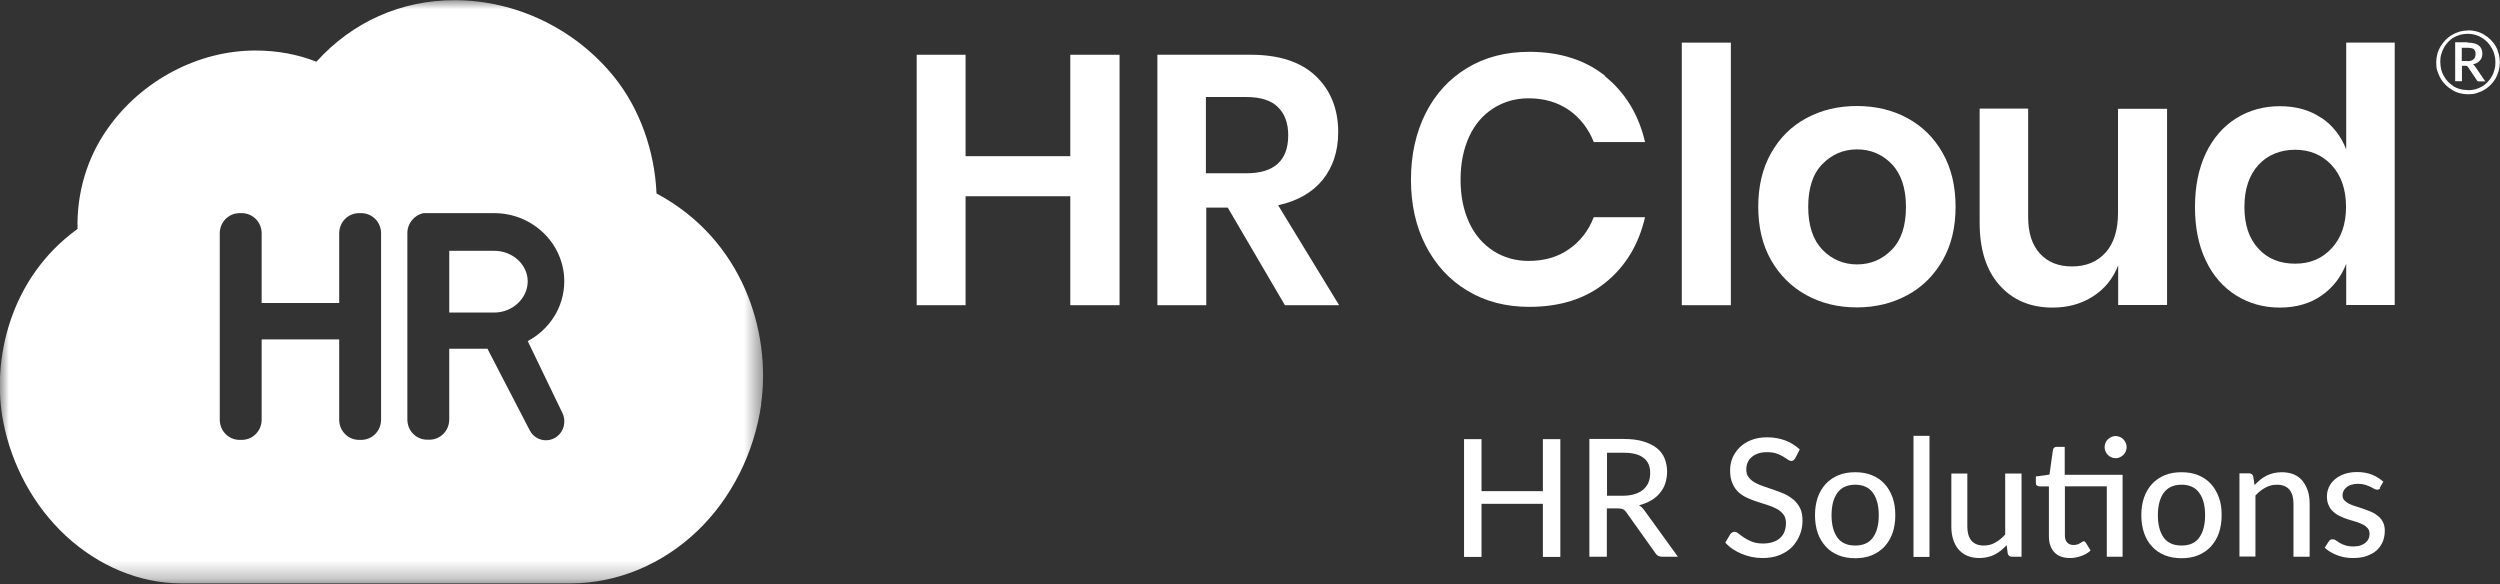<?xml version="1.0" encoding="UTF-8"?><svg id="Layer_1" xmlns="http://www.w3.org/2000/svg" xmlns:xlink="http://www.w3.org/1999/xlink" viewBox="0 0 136.06 31.79"><rect x="0" y="0" width="136.06" height="31.79" fill="#333333" stroke="none"/><defs><style>.cls-1{mask:url(#mask);}.cls-2,.cls-3{fill:#fff;}.cls-4{mask:url(#mask-2-2);}.cls-5{mask:url(#mask-4-4);}.cls-3{fill-rule:evenodd;}.cls-6{isolation:isolate;}.cls-7{mask:url(#mask-3);}.cls-8{mask:url(#mask-5);}.cls-9{mask:url(#mask-1);}</style><mask id="mask" x="0" y="0" width="41.53" height="31.74" maskUnits="userSpaceOnUse"><g id="mask-2"><polygon id="path-1" class="cls-3" points="0 0 41.53 0 41.53 31.74 0 31.74 0 0"/></g></mask><mask id="mask-1" x="1.7" y="-10.3" width="136.3" height="31.74" maskUnits="userSpaceOnUse"><g id="mask-4"><polygon id="path-3" class="cls-3" points="1.7 21.45 138 21.45 138 -10.3 1.7 -10.3 1.7 21.45"/></g></mask><mask id="mask-2-2" x="1.7" y="-10.3" width="136.3" height="31.74" maskUnits="userSpaceOnUse"><g id="mask-4-2"><polygon id="path-3-2" class="cls-3" points="1.7 21.45 138 21.45 138 -10.3 1.7 -10.3 1.7 21.45"/></g></mask><mask id="mask-3" x="1.7" y="-10.3" width="136.3" height="31.74" maskUnits="userSpaceOnUse"><g id="mask-4-3"><polygon id="path-3-3" class="cls-3" points="1.7 21.45 138 21.45 138 -10.3 1.7 -10.3 1.7 21.45"/></g></mask><mask id="mask-4-4" x="1.7" y="-10.3" width="136.3" height="31.74" maskUnits="userSpaceOnUse"><g id="mask-4-5"><polygon id="path-3-4" class="cls-3" points="1.7 21.45 138 21.45 138 -10.3 1.7 -10.3 1.7 21.45"/></g></mask><mask id="mask-5" x="1.7" y="-10.3" width="136.3" height="31.74" maskUnits="userSpaceOnUse"><g id="mask-4-6"><polygon id="path-3-5" class="cls-3" points="1.7 21.45 138 21.45 138 -10.3 1.7 -10.3 1.7 21.45"/></g></mask></defs><g id="HRC"><g id="HR-Solutions" class="cls-6"><g class="cls-6"><path class="cls-2" d="m84.92,23.9v6.41h-.95v-2.89h-3.34v2.89h-.95v-6.41h.95v2.83h3.34v-2.83h.95Z"/><path class="cls-2" d="m91.31,30.3h-.85c-.17,0-.29-.07-.37-.2l-1.58-2.22c-.05-.07-.11-.13-.17-.16s-.15-.05-.27-.05h-.62v2.63h-.95v-6.41h1.85c.41,0,.77.04,1.07.13s.55.21.74.36c.2.16.34.34.43.56.09.22.14.47.14.74,0,.22-.04.43-.1.63s-.17.37-.3.53-.29.29-.48.4c-.19.11-.41.2-.65.26.12.07.22.17.31.3l1.8,2.49Zm-2.99-3.32c.24,0,.46-.03.65-.09.19-.06.34-.14.47-.25.12-.11.22-.24.28-.39s.09-.32.09-.5c0-.37-.12-.65-.36-.83-.24-.19-.61-.28-1.09-.28h-.9v2.34h.87Z"/><path class="cls-2" d="m97.7,24.94c-.03.05-.06.09-.09.11-.03.02-.07.04-.12.04s-.11-.02-.18-.07c-.07-.05-.15-.1-.26-.17-.1-.06-.22-.12-.37-.17-.14-.05-.31-.07-.51-.07-.19,0-.35.02-.49.07-.14.05-.26.12-.35.2-.1.08-.17.18-.22.3-.05.12-.07.24-.07.37,0,.17.04.32.13.43.09.11.2.21.35.29.14.08.31.15.49.21.18.06.37.12.56.19.19.06.38.14.56.22.18.08.34.19.49.31.14.13.26.28.35.46.09.18.13.41.13.67,0,.28-.05.55-.15.79s-.24.46-.42.65c-.18.18-.41.33-.68.44-.27.11-.58.16-.92.16-.21,0-.41-.02-.6-.06-.19-.04-.38-.1-.55-.17-.17-.07-.33-.16-.48-.26-.15-.1-.29-.22-.4-.35l.27-.46s.06-.07.1-.09c.04-.02.08-.04.13-.04.06,0,.13.03.22.1s.18.14.3.22c.12.08.26.15.43.22s.37.1.61.1c.2,0,.37-.03.53-.08.16-.05.29-.13.39-.22s.19-.21.24-.35.08-.29.08-.46c0-.19-.04-.34-.13-.46-.09-.12-.2-.22-.34-.3-.14-.08-.31-.15-.49-.21-.18-.06-.37-.12-.56-.18-.19-.06-.38-.13-.56-.21-.18-.08-.34-.18-.49-.31-.14-.13-.26-.29-.34-.49-.09-.19-.13-.43-.13-.72,0-.23.04-.45.13-.67.09-.21.22-.4.39-.57.17-.17.38-.3.63-.4s.54-.15.86-.15c.36,0,.69.06.99.17.3.11.56.28.79.49l-.23.45Z"/><path class="cls-2" d="m100.97,25.7c.33,0,.63.05.9.16.27.11.5.26.69.47.19.2.33.45.44.74.1.29.15.61.15.97s-.05.68-.15.97c-.1.29-.25.53-.44.74-.19.2-.42.36-.69.47-.27.11-.57.16-.9.16s-.64-.05-.91-.16-.5-.26-.69-.47-.34-.45-.44-.74c-.1-.29-.15-.61-.15-.97s.05-.68.15-.97.25-.53.44-.74c.19-.2.42-.36.69-.47s.57-.16.91-.16Zm0,3.99c.43,0,.75-.14.96-.43.21-.29.32-.69.32-1.22s-.11-.93-.32-1.22c-.21-.29-.53-.44-.96-.44s-.76.15-.97.44-.32.7-.32,1.22.11.93.32,1.22c.21.29.54.43.97.43Z"/><path class="cls-2" d="m105.01,23.72v6.59h-.87v-6.59h.87Z"/><path class="cls-2" d="m110.02,25.77v4.53h-.52c-.12,0-.2-.06-.23-.17l-.06-.46c-.1.1-.2.2-.31.29-.11.09-.22.16-.34.22-.12.06-.25.11-.39.14s-.28.05-.44.05c-.25,0-.47-.04-.66-.12-.19-.08-.35-.2-.48-.35-.13-.15-.22-.33-.29-.54-.07-.21-.1-.44-.1-.7v-2.89h.87v2.89c0,.32.07.58.22.76.15.18.38.27.68.27.22,0,.43-.05.62-.16.19-.11.37-.25.54-.44v-3.32h.87Z"/><path class="cls-2" d="m115.54,30.3h-.88v-3.83h-2.28v2.66c0,.18.04.31.13.4.09.09.2.13.34.13.08,0,.15-.01.21-.03s.11-.04.15-.07.08-.05.11-.07c.03-.02.06-.03.08-.03.03,0,.05,0,.07.02s.03.04.05.06l.26.42c-.14.13-.31.23-.51.3-.2.07-.4.11-.61.11-.37,0-.65-.1-.85-.31-.2-.21-.3-.5-.3-.88v-2.71h-.53s-.09-.02-.13-.05-.05-.08-.05-.14v-.35l.74-.1.19-1.35c.01-.05.03-.09.07-.12s.08-.04.13-.04h.44v1.52h3.15v4.46Zm.2-5.96c0,.08-.02.16-.05.23-.03.07-.08.14-.13.19-.06.05-.12.1-.19.13s-.15.05-.23.05-.16-.02-.23-.05-.13-.07-.19-.13-.1-.12-.13-.19c-.03-.07-.05-.15-.05-.23s.02-.16.05-.24.07-.14.13-.19.12-.1.19-.13.15-.05.23-.05.16.02.23.05.14.07.19.13c.05.05.1.12.13.19.03.07.05.15.05.24Z"/><path class="cls-2" d="m118.73,25.7c.33,0,.63.05.9.16.27.11.5.26.69.47.19.2.33.45.44.74s.15.61.15.97-.05.68-.15.97c-.1.29-.25.53-.44.74-.19.2-.42.36-.69.47-.27.11-.57.16-.9.16s-.64-.05-.91-.16c-.27-.11-.5-.26-.69-.47-.19-.2-.34-.45-.44-.74-.1-.29-.15-.61-.15-.97s.05-.68.15-.97c.1-.29.25-.53.44-.74.19-.2.42-.36.69-.47.27-.11.57-.16.91-.16Zm0,3.99c.43,0,.75-.14.96-.43.21-.29.32-.69.32-1.22s-.11-.93-.32-1.22-.53-.44-.96-.44-.76.15-.97.44c-.21.29-.32.7-.32,1.22s.11.93.32,1.22c.21.29.54.43.97.43Z"/><path class="cls-2" d="m122.7,26.4c.1-.1.2-.2.31-.29.11-.09.22-.16.34-.22.12-.06.25-.11.39-.14s.29-.05.44-.05c.25,0,.47.04.66.12.19.08.35.2.47.35s.22.33.29.54.1.45.1.7v2.89h-.88v-2.89c0-.32-.07-.58-.22-.76-.15-.18-.38-.27-.68-.27-.22,0-.43.05-.63.16-.2.11-.38.25-.54.43v3.32h-.87v-4.53h.52c.12,0,.2.06.23.17l.07.46Z"/><path class="cls-2" d="m129.55,26.55s-.05.07-.08.08c-.03.02-.06.02-.1.02-.05,0-.1-.02-.16-.05-.06-.03-.13-.07-.21-.11-.08-.04-.18-.07-.29-.11-.11-.03-.24-.05-.39-.05-.12,0-.24.02-.34.05s-.19.07-.26.13c-.07.06-.13.12-.17.2-.04.08-.06.16-.06.24,0,.11.03.21.1.28.07.07.16.14.26.19s.23.1.37.14c.14.04.28.09.42.14.14.05.29.1.42.16.14.06.26.14.37.23.11.09.2.2.26.33.07.13.1.28.1.47,0,.21-.04.41-.11.59-.08.18-.19.34-.33.47s-.33.23-.55.31-.47.11-.75.11c-.31,0-.6-.05-.87-.16-.26-.1-.49-.24-.66-.4l.21-.33s.05-.07.09-.1c.04-.02.08-.03.14-.03s.12.02.17.06c.06.04.13.09.21.14.08.05.18.09.3.13.12.04.27.06.45.06.15,0,.28-.02.39-.06s.2-.09.27-.15c.07-.06.13-.14.16-.22.04-.08.05-.17.05-.26,0-.12-.03-.22-.1-.3-.07-.08-.15-.15-.26-.2-.11-.06-.23-.11-.37-.15-.14-.04-.28-.09-.43-.13-.15-.05-.29-.1-.43-.17-.14-.06-.26-.14-.37-.24-.11-.09-.2-.21-.26-.35-.07-.14-.1-.3-.1-.5,0-.18.04-.34.11-.5.07-.16.18-.3.32-.42.14-.12.31-.22.51-.29.2-.07.44-.11.7-.11.3,0,.57.05.81.14.24.1.45.23.62.39l-.19.32Z"/></g></g><g id="Group-15"><g id="Group-3"><g class="cls-1"><path id="Fill-1" class="cls-3" d="m28.71,18.57c1.19-.63,2-1.85,2-3.26,0-2.04-1.71-3.71-3.81-3.71h-3.85c-.5.1-.88.55-.88,1.09v10.14c0,.61.48,1.1,1.08,1.1h.12c.6,0,1.08-.49,1.08-1.1v-3.85h2.08l2.3,4.44c.18.35.54.56.93.54h0c.44-.02.81-.33.92-.76h0c.06-.25.04-.5-.07-.72l-1.89-3.92Zm-7.97-5.87c0-.61-.48-1.1-1.08-1.1h-.12c-.6,0-1.08.49-1.08,1.1v3.79h-4.22v-3.79c0-.61-.48-1.1-1.08-1.1h-.12c-.6,0-1.08.49-1.08,1.1v10.14c0,.61.48,1.1,1.08,1.1h.12c.6,0,1.08-.49,1.08-1.1v-4.37h4.22v4.37c0,.61.48,1.1,1.08,1.1h.12c.6,0,1.08-.49,1.08-1.1v-10.14Zm20.69,9.3c-.38,2.64-1.61,5.1-3.46,6.88-1.91,1.83-4.37,2.87-6.93,2.87H9.88c-2.28,0-4.52-.94-6.31-2.6-1.72-1.6-2.93-3.81-3.39-6.18-.66-3.36.35-7.85,4.04-10.51-.05-1.98.53-3.91,1.66-5.49,1.84-2.6,4.91-4.22,8.01-4.22,1.18,0,2.3.2,3.33.61,1.96-2.17,4.61-3.35,7.52-3.35,3.35,0,6.6,1.57,8.71,4.21,1.36,1.7,2.18,3.98,2.28,6.31,4.7,2.51,6.25,7.53,5.69,11.48h0Zm-12.71-6.69c0,.92-.82,1.7-1.82,1.7h-2.45v-3.36h2.45c1,0,1.82.75,1.82,1.67h0Z"/></g></g><polygon id="Fill-4" class="cls-3" points="60.93 2.98 60.93 16.61 58.25 16.61 58.25 10.68 52.55 10.68 52.55 16.61 49.89 16.61 49.89 2.98 52.55 2.98 52.55 8.5 58.25 8.5 58.25 2.98 60.93 2.98"/><path id="Fill-6" class="cls-3" d="m65.64,9.43h2.19c1.52,0,2.28-.69,2.28-2.07,0-.66-.19-1.17-.56-1.53-.37-.37-.95-.55-1.73-.55h-2.19v4.15Zm4.29,7.18l-3.11-5.31h-1.17v5.31h-2.66V2.98h5.08c1.55,0,2.73.39,3.54,1.16.81.77,1.22,1.79,1.22,3.05,0,1.03-.28,1.89-.84,2.59-.56.69-1.37,1.16-2.43,1.39l3.32,5.44h-2.94Z"/><path id="Fill-8" class="cls-3" d="m87.36,4.16c1.09.88,1.82,2.07,2.17,3.57h-2.79c-.29-.73-.74-1.31-1.35-1.74-.61-.42-1.34-.64-2.2-.64-.7,0-1.34.18-1.91.54-.57.36-1.01.87-1.32,1.54-.31.67-.47,1.45-.47,2.35s.16,1.67.47,2.34c.31.67.76,1.18,1.32,1.54.57.36,1.2.54,1.91.54.86,0,1.59-.21,2.2-.64.61-.42,1.06-1,1.35-1.74h2.79c-.35,1.51-1.08,2.7-2.17,3.57-1.09.88-2.47,1.31-4.13,1.31-1.27,0-2.39-.29-3.37-.88-.98-.59-1.73-1.41-2.27-2.46-.54-1.05-.8-2.25-.8-3.59s.27-2.55.8-3.61c.53-1.05,1.29-1.88,2.26-2.46.97-.59,2.1-.88,3.38-.88,1.66,0,3.04.44,4.13,1.31"/><g class="cls-9"><polygon id="Fill-10" class="cls-3" points="91.53 16.61 94.2 16.61 94.2 2.32 91.53 2.32 91.53 16.61"/></g><g class="cls-4"><path id="Fill-12" class="cls-3" d="m99.18,8.93c-.52.53-.77,1.31-.77,2.33s.26,1.79.77,2.33c.52.53,1.15.8,1.89.8s1.37-.27,1.89-.8c.52-.53.77-1.31.77-2.33s-.26-1.79-.77-2.33c-.52-.53-1.15-.8-1.89-.8s-1.37.27-1.89.8m4.63-2.5c.81.44,1.45,1.07,1.92,1.9.47.83.7,1.8.7,2.92s-.23,2.09-.7,2.91c-.47.82-1.1,1.46-1.92,1.9-.81.44-1.73.67-2.75.67s-1.93-.22-2.75-.67c-.81-.44-1.45-1.08-1.92-1.9-.47-.82-.7-1.8-.7-2.91s.23-2.09.7-2.92c.47-.83,1.1-1.46,1.92-1.9.81-.44,1.73-.66,2.75-.66s1.94.22,2.75.66"/></g><g class="cls-7"><path id="Fill-13" class="cls-3" d="m117.94,5.91v10.69h-2.66v-2.16c-.28.72-.73,1.28-1.37,1.69-.64.41-1.37.61-2.2.61-1.21,0-2.17-.41-2.89-1.22-.72-.81-1.08-1.94-1.08-3.4v-6.21h2.64v5.91c0,.85.21,1.51.64,1.98.43.47,1.01.7,1.74.7.77,0,1.38-.25,1.83-.75.45-.5.68-1.22.68-2.16v-5.67h2.66Z"/></g><g class="cls-5"><path id="Fill-14" class="cls-3" d="m122.91,8.98c-.5.55-.76,1.31-.76,2.28s.25,1.72.76,2.27c.5.55,1.17.82,2,.82s1.47-.28,1.99-.84c.52-.56.78-1.31.78-2.25s-.26-1.71-.78-2.27c-.52-.56-1.19-.84-1.99-.84s-1.5.28-2,.83m3.43-2.57c.62.42,1.07,1,1.35,1.72V2.32h2.64v14.28h-2.64v-2.24c-.28.72-.73,1.3-1.35,1.73-.62.43-1.38.65-2.26.65s-1.67-.22-2.38-.66c-.7-.44-1.26-1.07-1.65-1.9-.4-.83-.59-1.8-.59-2.92s.2-2.09.59-2.92c.4-.83.95-1.46,1.65-1.9.7-.44,1.5-.66,2.38-.66s1.63.21,2.26.64"/></g><g class="cls-8"><g id="_" class="cls-6"><g class="cls-6"><path class="cls-2" d="m134.32,1.65c.16,0,.31.02.46.06.15.04.29.1.42.18.13.08.25.17.35.27.11.11.2.22.27.35.08.13.13.27.17.42.04.15.06.3.06.46s-.02.31-.06.46c-.04.15-.1.29-.17.42-.08.13-.17.25-.27.35s-.22.2-.35.27c-.13.08-.27.13-.42.18s-.3.06-.46.06-.31-.02-.46-.06-.29-.1-.41-.18c-.13-.08-.25-.17-.35-.27s-.2-.22-.27-.35c-.08-.13-.13-.27-.18-.41s-.06-.3-.06-.46.02-.31.06-.46c.04-.15.1-.29.18-.42.08-.13.17-.25.27-.35.11-.1.22-.2.35-.27.13-.08.27-.13.41-.18.15-.04.3-.06.46-.06Zm0,3.26c.14,0,.27-.02.4-.05.13-.04.25-.09.36-.15.11-.07.21-.14.3-.24.09-.09.17-.19.23-.31.07-.11.12-.24.15-.37.04-.13.05-.26.05-.41,0-.21-.04-.41-.12-.6-.08-.19-.19-.35-.32-.49-.14-.14-.3-.25-.48-.33s-.38-.12-.59-.12c-.14,0-.27.02-.4.05-.13.04-.25.09-.36.15s-.21.15-.3.24c-.09.09-.17.2-.23.31s-.11.24-.15.37c-.04.13-.05.27-.05.41s.02.28.05.41.08.25.15.37.14.22.23.31c.09.09.19.17.3.24.11.07.23.12.36.15.13.04.26.05.4.05Zm-.03-2.59c.27,0,.48.05.61.15.13.1.2.25.2.44,0,.15-.04.28-.13.38s-.21.18-.38.21c.03.02.05.04.07.06.02.02.04.05.06.08l.54.79h-.35c-.05,0-.09-.02-.11-.06l-.48-.72s-.03-.04-.05-.05c-.02-.01-.05-.02-.09-.02h-.19v.84h-.37v-2.12h.68Zm-.04,1.01c.18,0,.3-.03.37-.1s.11-.16.11-.28c0-.06,0-.11-.02-.16-.02-.04-.04-.08-.07-.11-.03-.03-.08-.05-.14-.06-.06-.01-.12-.02-.21-.02h-.31v.72h.27Z"/></g></g></g></g></g></svg>
